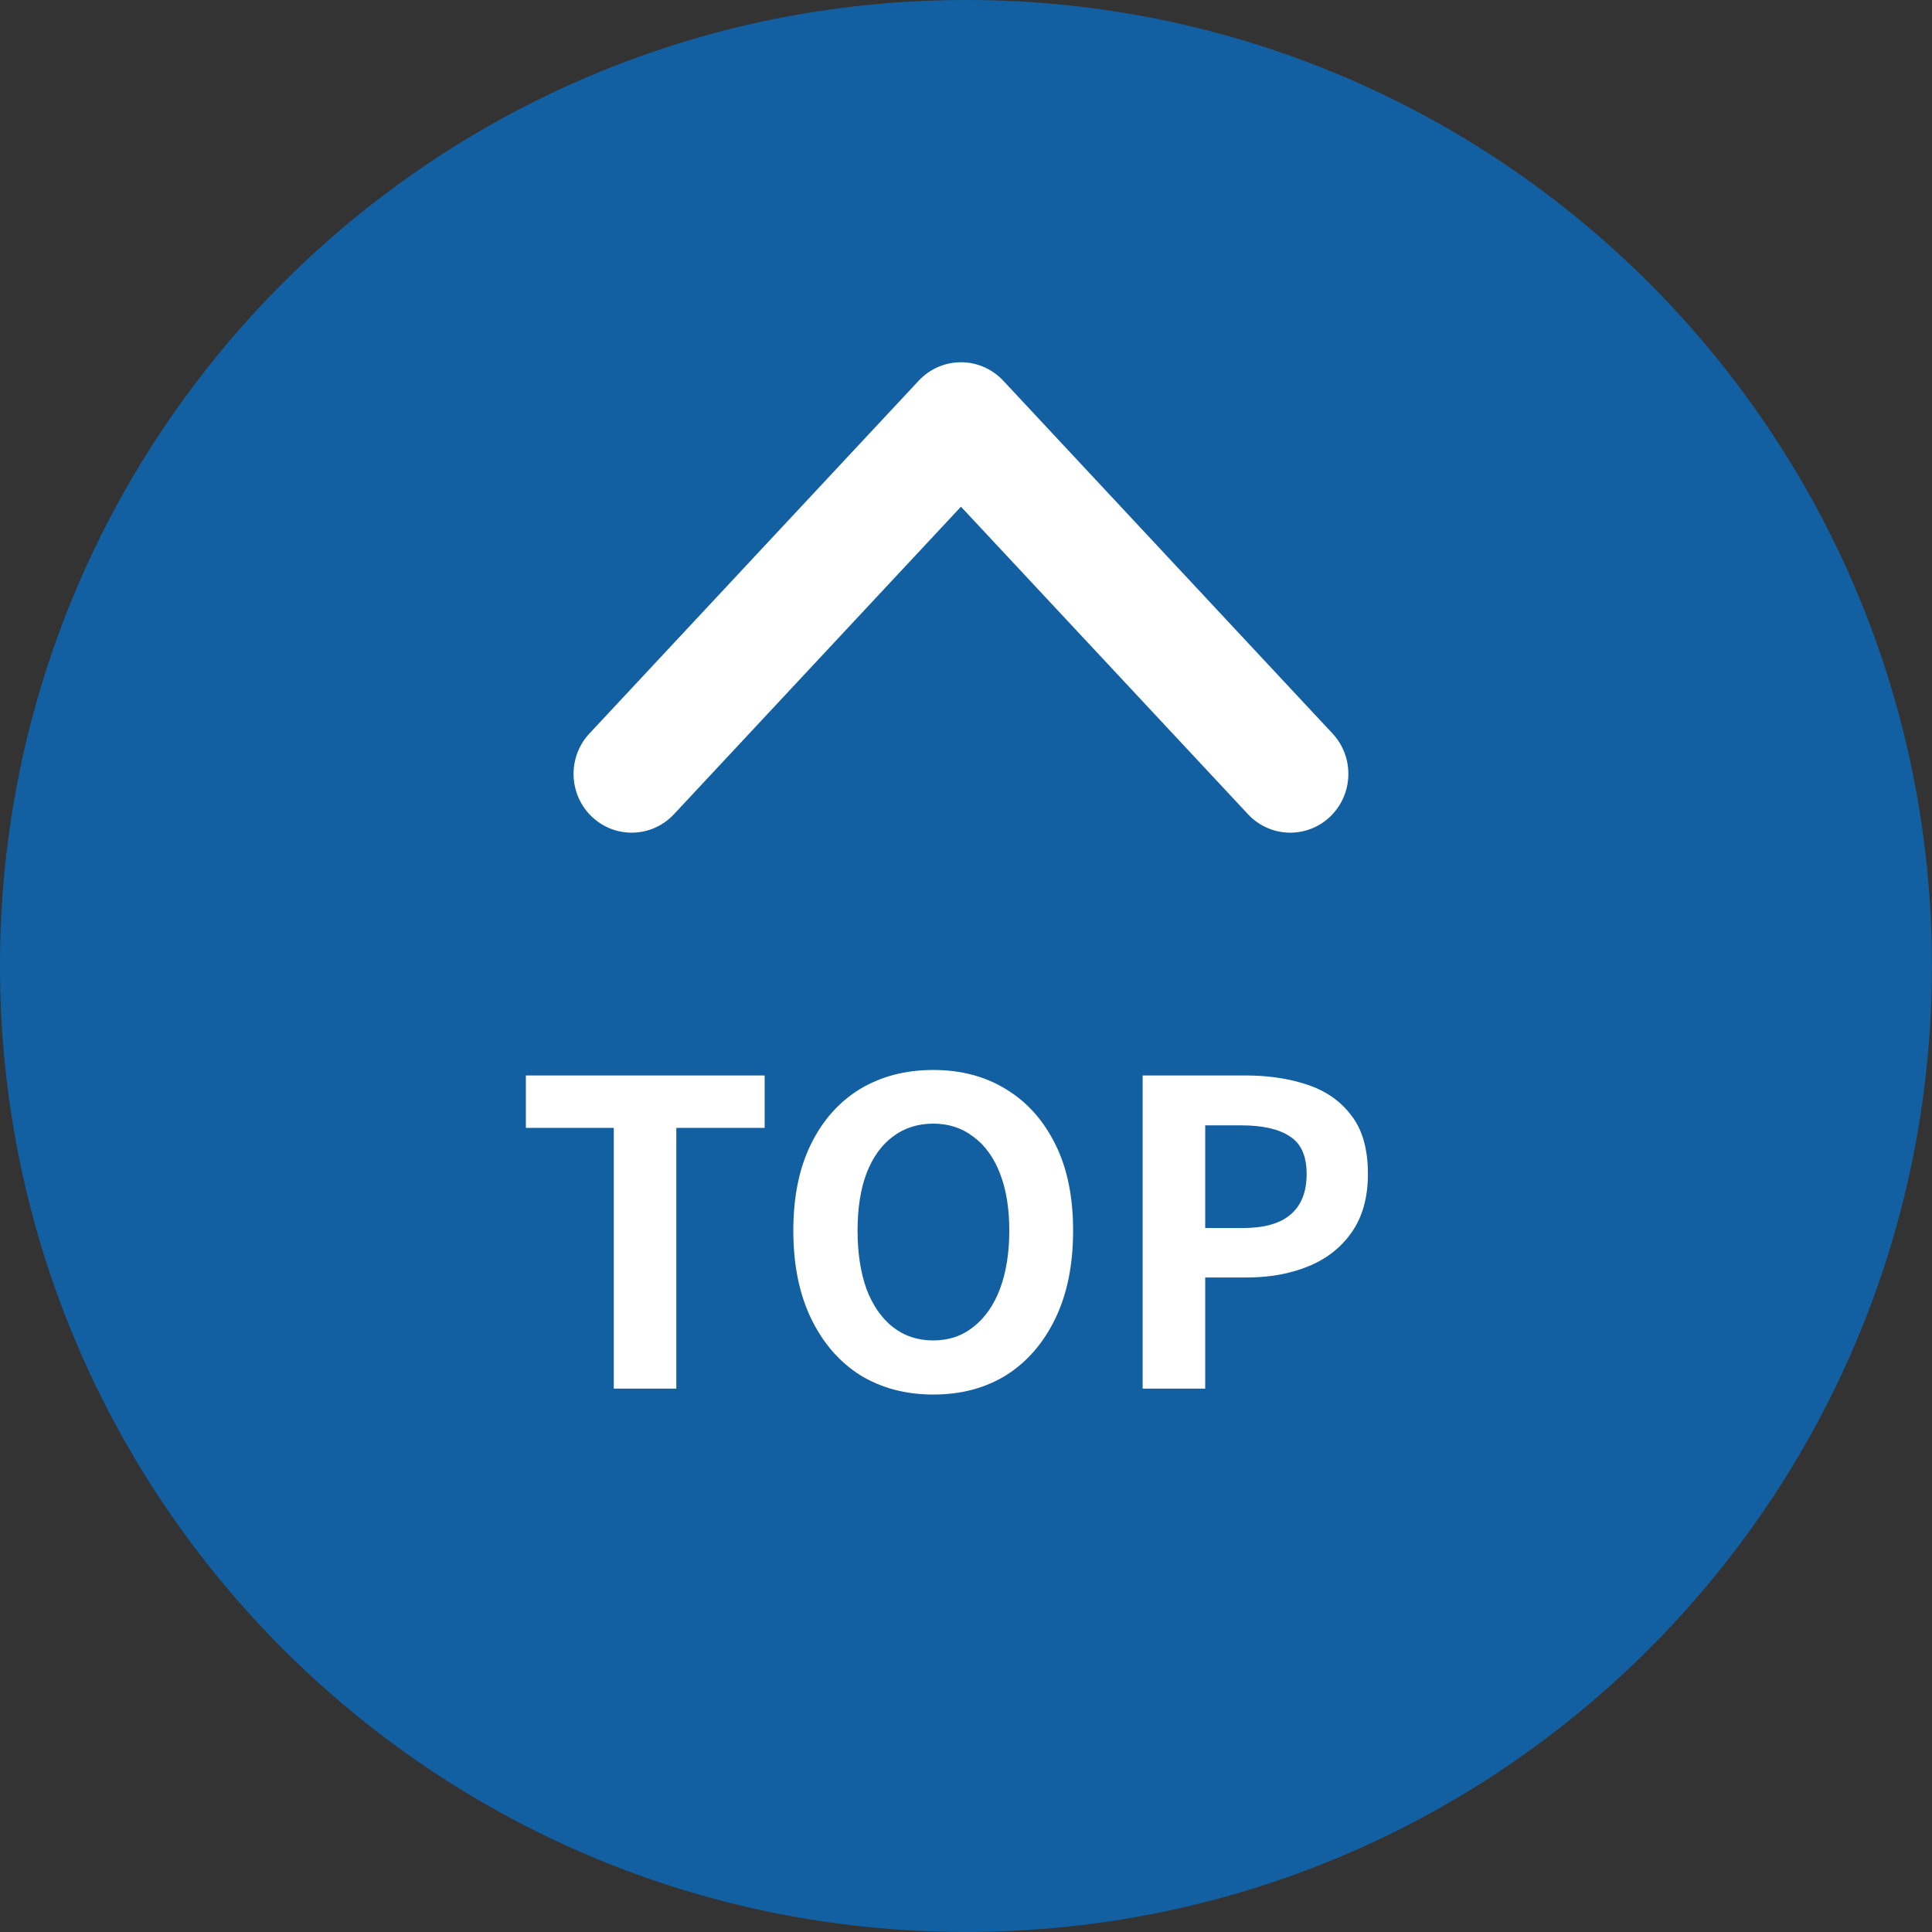 <svg width="64" height="64" viewBox="0 0 64 64" fill="none" xmlns="http://www.w3.org/2000/svg">
<rect x="0" y="0" width="64" height="64" fill="#333333" stroke="none"/>
<path d="M31.999 63.998C49.671 63.998 63.998 49.671 63.998 31.999C63.998 14.326 49.671 0 31.999 0C14.326 0 0 14.326 0 31.999C0 49.671 14.326 63.998 31.999 63.998Z" fill="#1260A1"/>
<path fill-rule="evenodd" clip-rule="evenodd" d="M31.833 12C32.363 12 32.869 12.221 33.233 12.61L44.141 24.298C44.871 25.08 44.836 26.313 44.063 27.052C43.291 27.79 42.072 27.755 41.342 26.973L31.833 16.785L22.325 26.973C21.595 27.755 20.376 27.79 19.603 27.052C18.83 26.313 18.796 25.08 19.526 24.298L30.434 12.61C30.797 12.221 31.304 12 31.833 12Z" fill="white"/>
<path d="M20.332 46V37.362H17.42V35.626H25.33V37.362H22.404V46H20.332ZM30.914 46.196C30 46.196 29.192 45.981 28.492 45.552C27.802 45.113 27.26 44.488 26.868 43.676C26.476 42.864 26.28 41.893 26.28 40.764C26.28 39.644 26.476 38.687 26.868 37.894C27.26 37.101 27.802 36.494 28.492 36.074C29.192 35.654 30 35.444 30.914 35.444C31.838 35.444 32.645 35.659 33.336 36.088C34.027 36.508 34.568 37.115 34.96 37.908C35.352 38.692 35.548 39.644 35.548 40.764C35.548 41.893 35.352 42.864 34.96 43.676C34.568 44.488 34.027 45.113 33.336 45.552C32.645 45.981 31.838 46.196 30.914 46.196ZM30.914 44.404C31.427 44.404 31.871 44.255 32.244 43.956C32.627 43.657 32.921 43.237 33.126 42.696C33.331 42.145 33.434 41.501 33.434 40.764C33.434 40.027 33.331 39.397 33.126 38.874C32.921 38.342 32.627 37.936 32.244 37.656C31.871 37.367 31.427 37.222 30.914 37.222C30.401 37.222 29.953 37.367 29.57 37.656C29.197 37.936 28.907 38.342 28.702 38.874C28.506 39.397 28.408 40.027 28.408 40.764C28.408 41.501 28.506 42.145 28.702 42.696C28.907 43.237 29.197 43.657 29.57 43.956C29.953 44.255 30.401 44.404 30.914 44.404ZM37.852 46V35.626H41.254C42.019 35.626 42.705 35.729 43.312 35.934C43.928 36.139 44.413 36.48 44.768 36.956C45.132 37.423 45.314 38.067 45.314 38.888C45.314 39.672 45.132 40.321 44.768 40.834C44.413 41.338 43.932 41.711 43.326 41.954C42.728 42.197 42.056 42.318 41.31 42.318H39.924V46H37.852ZM39.924 40.68H41.17C41.879 40.68 42.406 40.531 42.752 40.232C43.106 39.933 43.284 39.485 43.284 38.888C43.284 38.291 43.097 37.875 42.724 37.642C42.36 37.399 41.818 37.278 41.1 37.278H39.924V40.68Z" fill="white"/>
</svg>

